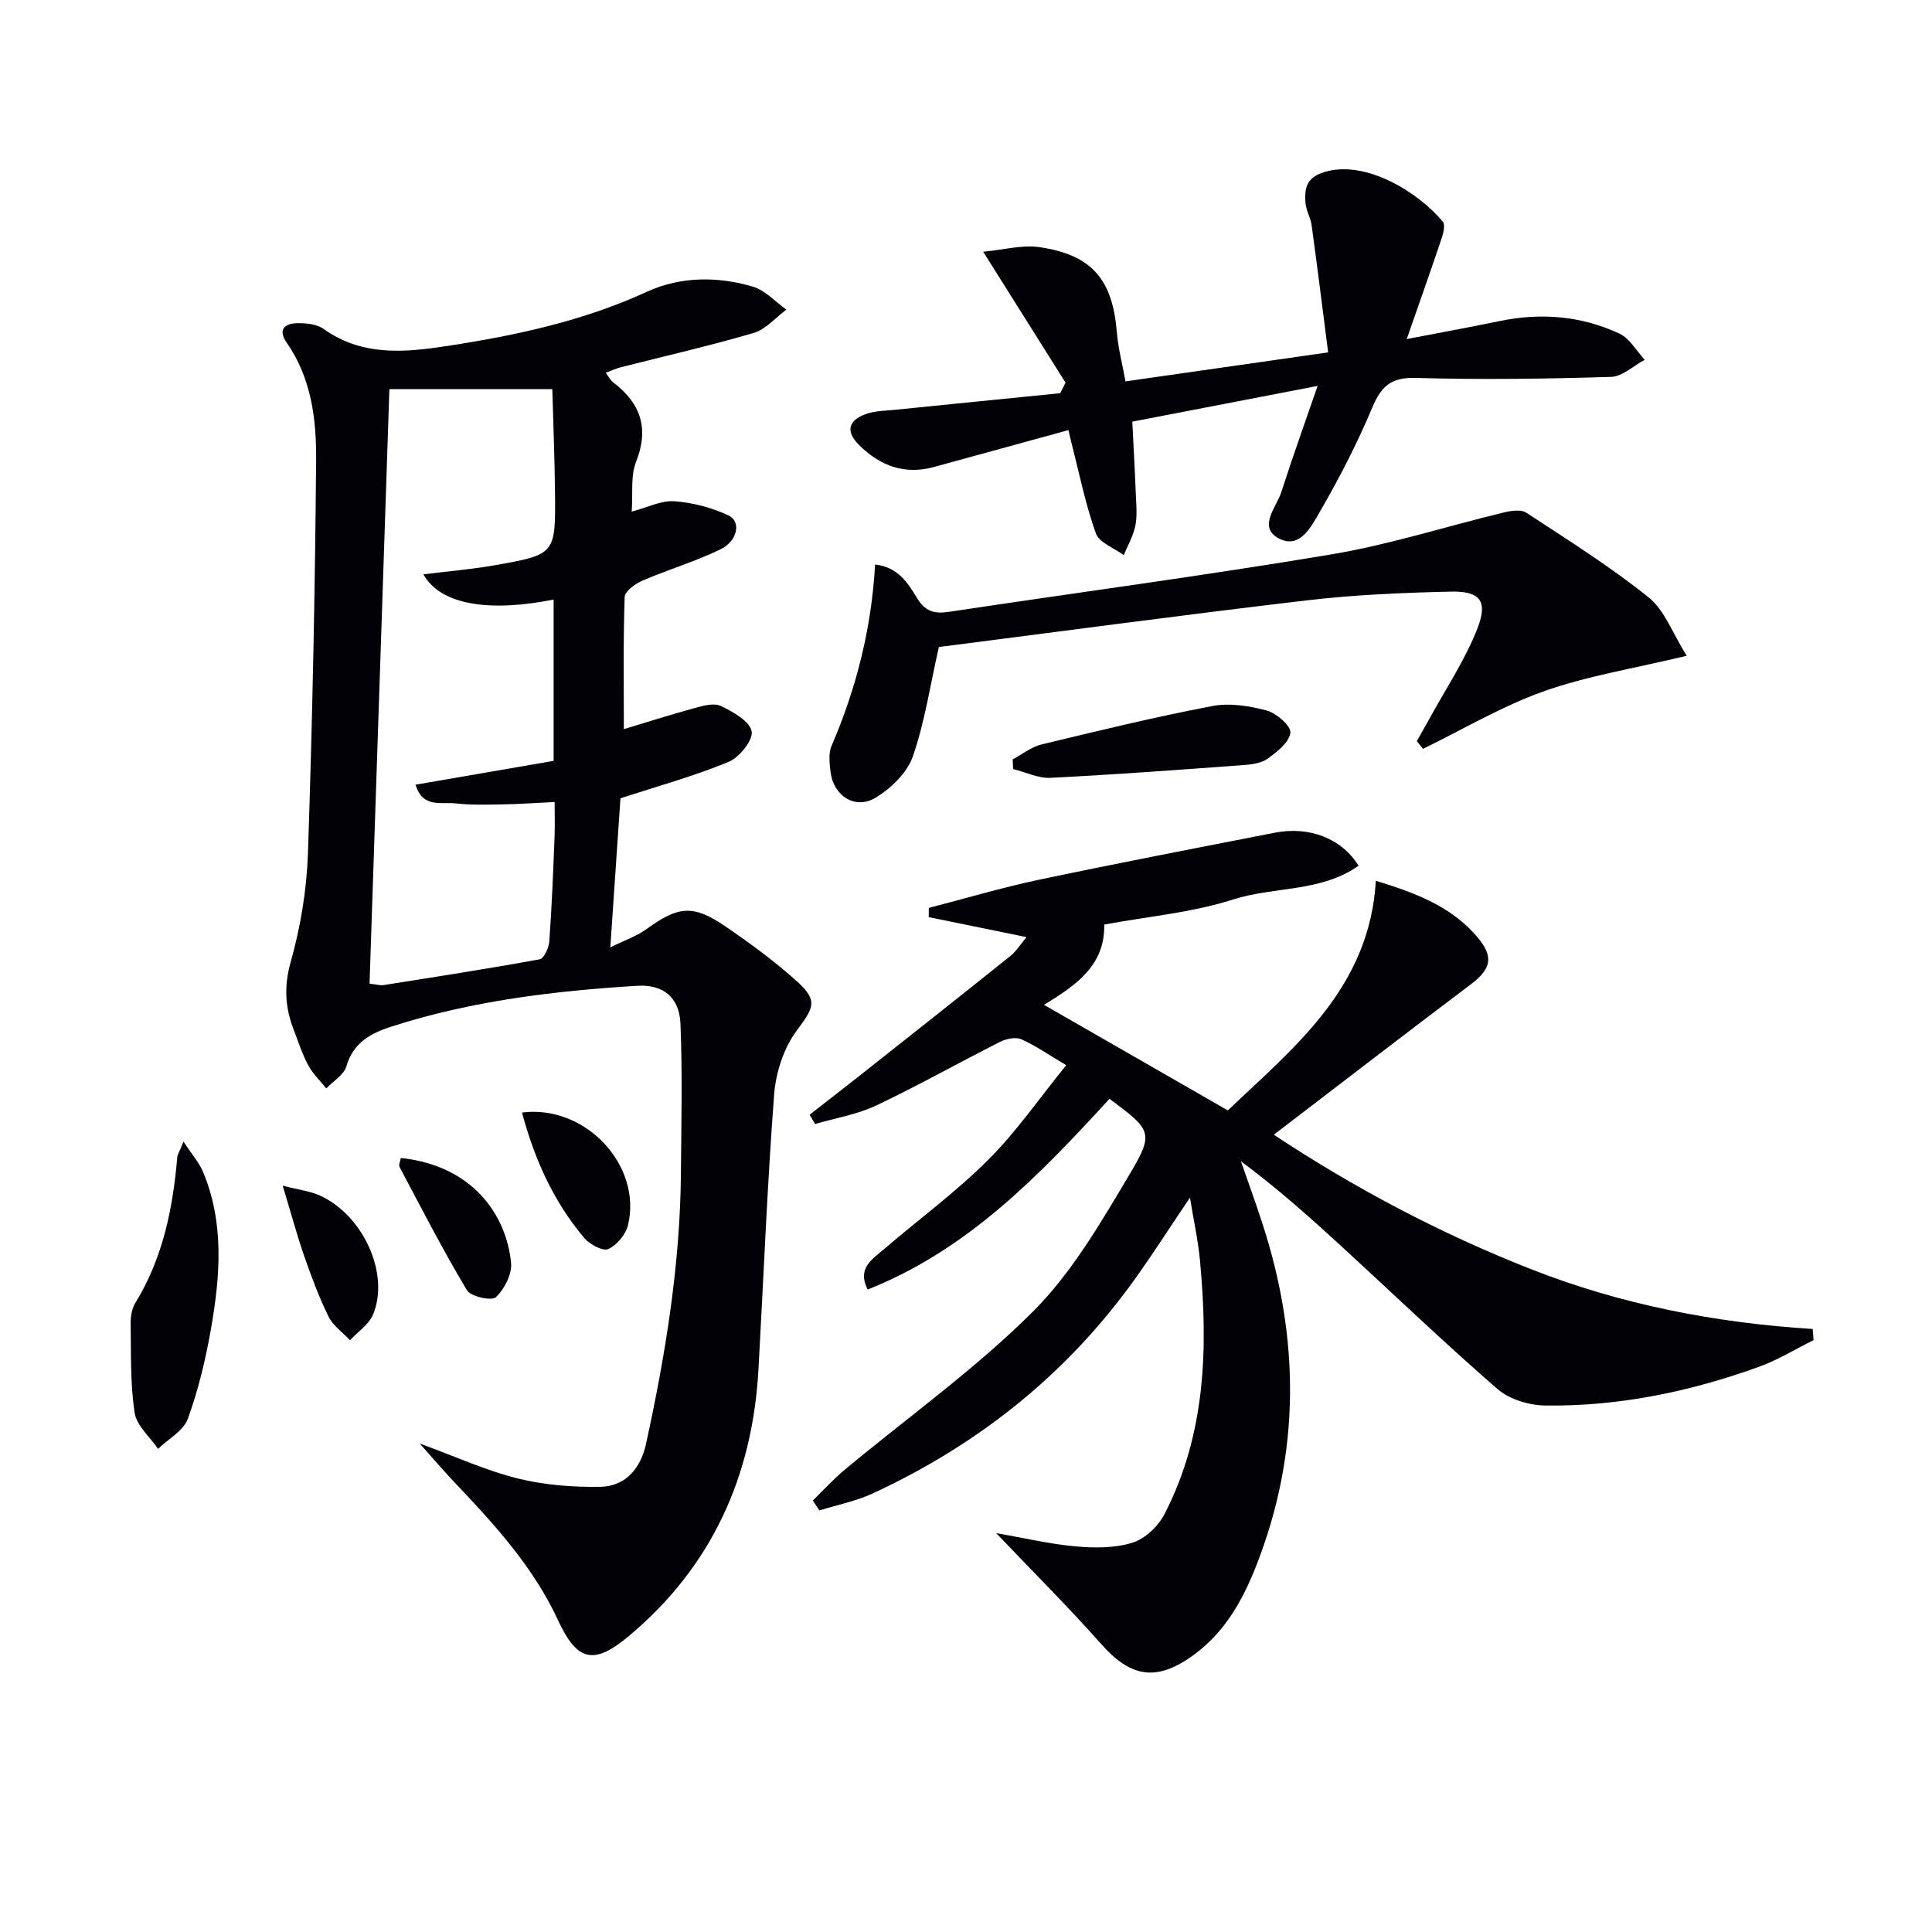 <svg enable-background="new 0 0 400 400" viewBox="0 0 400 400" xmlns="http://www.w3.org/2000/svg"><g fill="#010106"><path d="m128.46 165.28c-.66 9.7-1.33 19.59-2.1 30.86 2.96-1.47 5.5-2.32 7.57-3.83 6.45-4.7 9.57-5.09 16.23-.53 5.2 3.56 10.34 7.31 14.99 11.54 4.32 3.93 3.23 5.42-.23 10.1-2.68 3.62-4.31 8.69-4.65 13.25-1.43 18.89-2.18 37.84-3.23 56.76-1.22 22.15-9.63 40.87-26.81 55.27-7.3 6.12-10.74 5.28-14.68-3.22-5.12-11.06-13.19-19.9-21.47-28.6-2.16-2.27-4.19-4.66-7.18-8.01 7.66 2.79 13.83 5.63 20.3 7.23 5.51 1.36 11.37 1.82 17.06 1.73 5.27-.08 8.39-3.87 9.48-8.83 4.05-18.53 7.09-37.2 7.24-56.23.08-10.29.32-20.59-.1-30.86-.22-5.38-3.55-8.15-8.97-7.81-17.25 1.06-34.38 3.12-50.92 8.46-4.15 1.34-7.86 3.28-9.26 8.18-.51 1.79-2.73 3.09-4.17 4.61-1.27-1.59-2.81-3.04-3.75-4.81-1.25-2.33-2.06-4.9-3.02-7.38-1.76-4.58-2.03-8.93-.61-13.97 2.05-7.3 3.33-15 3.58-22.58.91-27.1 1.47-54.22 1.69-81.33.07-8.44-.97-16.96-6.08-24.31-1.95-2.81-.36-4.07 2.37-4.06 1.76 0 3.88.21 5.23 1.17 8.03 5.73 16.8 4.91 25.77 3.53 14.15-2.18 28.01-5.15 41.16-11.19 6.95-3.19 14.62-3.24 21.95-1.08 2.57.76 4.66 3.12 6.97 4.76-2.25 1.66-4.27 4.09-6.78 4.83-9.06 2.67-18.29 4.76-27.45 7.09-.95.24-1.85.66-3.18 1.15.61.81.94 1.53 1.5 1.95 5.7 4.34 7.55 9.5 4.77 16.53-1.16 2.93-.62 6.54-.89 10.27 3.28-.86 6.12-2.34 8.84-2.14 3.79.27 7.72 1.31 11.17 2.92 2.71 1.26 1.95 5.31-1.68 7.06-5.2 2.51-10.81 4.17-16.12 6.46-1.49.64-3.63 2.19-3.67 3.39-.31 9.11-.17 18.23-.17 27.35 4.39-1.32 9.53-2.96 14.73-4.39 1.73-.47 3.94-1.08 5.34-.41 2.51 1.22 5.91 3.07 6.39 5.22.39 1.75-2.51 5.42-4.73 6.34-7.14 2.95-14.67 5.03-22.43 7.56zm-51.95 38.38c1.59.18 2.25.39 2.85.3 10.81-1.71 21.62-3.38 32.38-5.35.89-.16 1.89-2.39 1.99-3.72.52-7.12.79-14.27 1.08-21.41.1-2.41.02-4.83.02-7.43-4 .19-7.32.43-10.64.49-3.3.05-6.63.17-9.89-.21-2.89-.33-6.79 1.06-8.26-3.87 9.75-1.68 19.15-3.3 28.58-4.93 0-11.28 0-22.31 0-33.4-12.61 2.53-23.25 1.41-26.96-5.22 5.13-.64 9.99-1.04 14.76-1.88 12.57-2.22 12.61-2.29 12.49-14.99-.07-7.22-.37-14.45-.56-21.47-12.16 0-23.17 0-33.73 0-1.38 41.25-2.74 82.12-4.11 123.09z"/><path d="m206.24 317.41c5.69.99 11.02 2.26 16.42 2.75 3.91.36 8.12.38 11.79-.76 2.61-.81 5.34-3.39 6.63-5.89 8.57-16.56 9.05-34.4 7.37-52.46-.38-4.09-1.27-8.13-2.08-13.1-4.52 6.67-8.35 12.75-12.6 18.51-13.93 18.89-31.86 32.91-53.08 42.74-3.48 1.61-7.35 2.37-11.04 3.52-.45-.68-.91-1.37-1.36-2.05 2.19-2.13 4.24-4.41 6.58-6.36 13.02-10.84 26.94-20.76 38.89-32.66 8.2-8.16 14.26-18.7 20.26-28.78 4.99-8.38 4.28-8.99-4.31-15.37-14.46 15.75-29.27 31.24-50.07 39.48-2.25-4.39.96-6.27 3.32-8.3 7.19-6.18 14.89-11.82 21.58-18.49 5.84-5.81 10.58-12.73 16.21-19.65-3.61-2.14-6.32-4.05-9.3-5.37-1.17-.52-3.11-.11-4.37.52-8.6 4.34-17.01 9.09-25.71 13.21-3.93 1.86-8.4 2.58-12.62 3.81-.38-.64-.75-1.28-1.13-1.92 3.49-2.72 6.99-5.42 10.46-8.16 10.41-8.23 20.82-16.46 31.18-24.76 1.13-.9 1.91-2.22 3.27-3.85-7.09-1.45-13.66-2.8-20.24-4.14 0-.64.01-1.27.01-1.91 7.6-1.96 15.14-4.21 22.82-5.83 16.22-3.42 32.5-6.55 48.78-9.73 7.16-1.4 13.81 1.12 17.38 6.83-7.81 5.52-17.49 4.27-25.98 6.99-8.45 2.71-17.52 3.49-26.68 5.19.2 8.63-6.16 12.75-12.47 16.62 12.59 7.23 25.05 14.39 38.06 21.86 13.61-12.99 29.35-25.28 30.64-47.54 8.33 2.52 15.56 5.33 20.88 11.49 3.64 4.22 3.05 6.72-1.22 9.95-13.54 10.21-26.97 20.57-40.78 31.13 16.74 11.08 34.43 20.43 53.18 27.81 18.7 7.36 38.24 11.15 58.39 12.41.06.77.12 1.54.18 2.31-3.73 1.85-7.32 4.07-11.2 5.48-14.31 5.19-29.1 8.26-44.36 8.06-3.36-.05-7.43-1.28-9.9-3.43-11.05-9.6-21.62-19.75-32.41-29.65-6.6-6.05-13.29-12.01-20.69-17.49 1.5 4.32 3.07 8.62 4.48 12.98 7.7 23.71 7.89 47.31-1.29 70.71-2.83 7.23-6.57 13.88-13.02 18.55-7.71 5.59-12.97 4.63-19.17-2.36-6.77-7.65-14.03-14.87-21.68-22.9z"/><path d="m220.61 79.23c-5.43-8.63-10.86-17.26-17.05-27.11 4.19-.39 8.04-1.47 11.65-.95 10.87 1.58 15.14 6.72 16.02 17.62.26 3.26 1.12 6.48 1.79 10.17 13.76-1.97 27.17-3.89 41.96-6-1.16-9.05-2.24-17.7-3.42-26.33-.22-1.62-1.2-3.16-1.29-4.77-.18-2.89.2-5.11 3.95-6.25 8.71-2.63 19.68 4.44 24.5 10.29.54.65.12 2.37-.25 3.46-2.27 6.75-4.65 13.47-7.22 20.84 6.63-1.28 12.95-2.43 19.24-3.73 8.56-1.77 16.92-1.08 24.81 2.61 2.12.99 3.5 3.57 5.22 5.41-2.32 1.24-4.61 3.47-6.97 3.54-13.48.41-26.99.6-40.47.21-5.12-.15-7.13 1.77-8.98 6.17-3.08 7.33-6.74 14.47-10.73 21.35-1.75 3.03-4.16 8.02-8.53 5.75-4.54-2.36-.57-6.45.44-9.62 2.25-7.04 4.77-14 7.52-21.99-13.52 2.61-25.81 4.98-38.37 7.4.26 5.22.54 10.15.73 15.08.09 2.16.32 4.4-.1 6.48-.42 2.1-1.57 4.05-2.4 6.07-1.99-1.48-5.08-2.56-5.77-4.5-2.17-6.05-3.43-12.42-5.04-18.67-.2-.79-.37-1.58-.64-2.71-9.4 2.58-18.63 5.12-27.86 7.64-6.07 1.65-11.11-.22-15.46-4.53-2.84-2.81-2.28-5.08 1.25-6.39 1.95-.73 4.2-.73 6.32-.94 11.35-1.16 22.7-2.28 34.05-3.42.36-.72.73-1.45 1.1-2.18z"/><path d="m349.22 135.77c-11.05 2.66-20.61 4.17-29.58 7.35-8.66 3.07-16.71 7.87-25.02 11.92-.43-.54-.85-1.07-1.28-1.61.9-1.58 1.81-3.16 2.68-4.75 3.39-6.22 7.41-12.19 9.93-18.74 2.13-5.54.41-7.58-5.49-7.45-9.95.22-19.94.64-29.82 1.8-25.69 3.02-51.33 6.48-76.26 9.67-1.81 7.99-2.92 15.56-5.39 22.66-1.17 3.36-4.48 6.57-7.64 8.5-4.26 2.6-8.77-.29-9.39-5.28-.22-1.79-.46-3.87.21-5.43 5.09-11.84 8.25-24.13 9.01-37.53 4.73.5 6.81 3.84 8.68 6.94 1.67 2.77 3.58 3.31 6.57 2.86 26.42-3.98 52.92-7.49 79.26-11.91 12.03-2.02 23.76-5.8 35.65-8.67 1.5-.36 3.57-.67 4.68.06 8.58 5.62 17.3 11.11 25.29 17.5 3.34 2.68 4.98 7.47 7.91 12.11z"/><path d="m38 236.36c1.8 2.76 3.27 4.4 4.06 6.31 4.39 10.56 3.53 21.49 1.64 32.35-1.1 6.34-2.62 12.69-4.81 18.72-.9 2.5-4.05 4.18-6.17 6.23-1.69-2.49-4.45-4.81-4.85-7.49-.91-6.03-.72-12.23-.82-18.37-.02-1.44.21-3.12.94-4.31 5.74-9.3 7.8-19.61 8.72-30.28.04-.47.36-.91 1.29-3.16z"/><path d="m209.67 157.22c1.97-1.05 3.83-2.57 5.93-3.08 11.75-2.84 23.51-5.69 35.38-7.96 3.6-.69 7.68-.04 11.29.93 2.02.55 5.06 3.22 4.89 4.58-.25 2-2.76 4-4.73 5.4-1.38.98-3.45 1.2-5.24 1.33-13.22.97-26.44 1.96-39.68 2.62-2.55.13-5.17-1.18-7.76-1.82-.02-.67-.05-1.33-.08-2z"/><path d="m108.07 230.34c13.09-1.69 24.92 10.91 21.95 23.31-.46 1.94-2.31 4.15-4.09 4.95-1.13.5-3.83-.95-4.95-2.27-6.41-7.57-10.34-16.42-12.91-25.99z"/><path d="m82.99 239.75c14.76 1.54 21.84 11.7 22.82 21.69.23 2.34-1.36 5.43-3.13 7.13-.85.82-5.21-.11-6-1.43-4.98-8.32-9.42-16.97-13.96-25.54-.23-.44.17-1.23.27-1.85z"/><path d="m58.53 245.48c3.36.87 5.7 1.13 7.74 2.06 8.95 4.09 14.45 16.2 10.98 24.59-.86 2.08-3.15 3.58-4.78 5.35-1.51-1.61-3.5-2.99-4.44-4.88-1.98-4.01-3.54-8.23-5.02-12.46-1.47-4.21-2.62-8.52-4.48-14.66z"/></g></svg>
